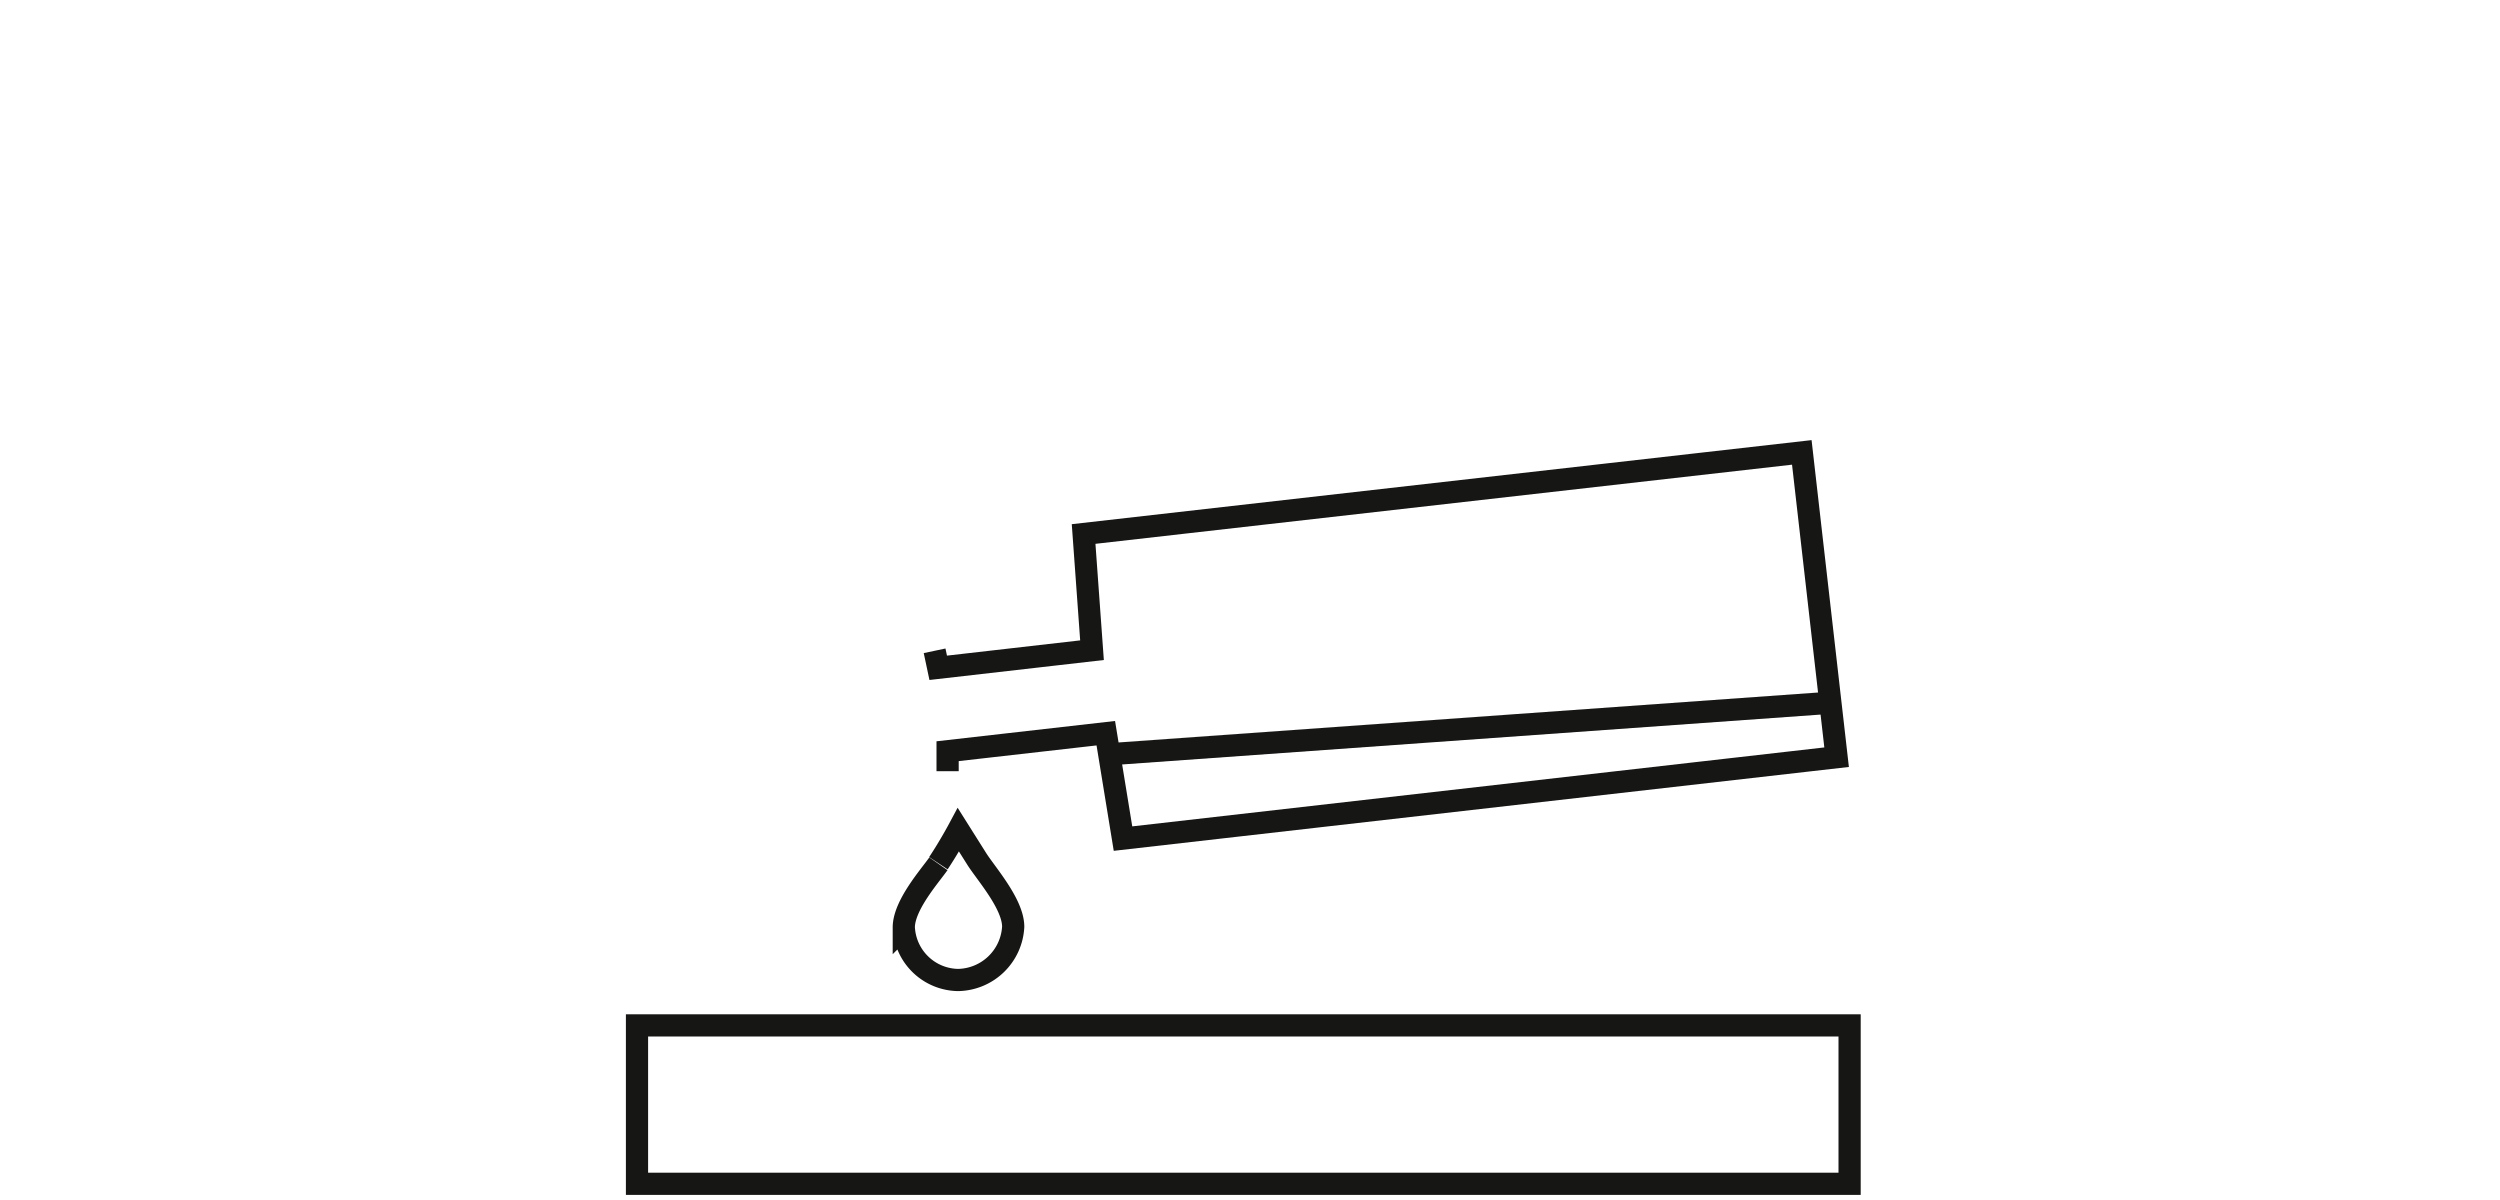 <svg xmlns="http://www.w3.org/2000/svg" viewBox="0 0 125 60"><defs><style>.cls-1{fill:none;stroke:#161615;stroke-miterlimit:10;stroke-width:1.11px;}</style></defs><g id="Résistences"><g id="Groupe_508" data-name="Groupe 508"><rect id="Rectangle_361" data-name="Rectangle 361" class="cls-1" x="31.85" y="51.27" width="60.63" height="7.92"/><path id="Tracé_299" data-name="Tracé 299" class="cls-1" d="M46.73,32.54l.18.85,7.69-.88-.42-5.81,35.91-4.08,1.74,15.24L56.15,41.93l-.86-5.27-7.91.9v1"/><line id="Ligne_118" data-name="Ligne 118" class="cls-1" x1="55.78" y1="37.69" x2="91.07" y2="35.17"/><g id="Groupe_507" data-name="Groupe 507"><path id="Tracé_302" data-name="Tracé 302" class="cls-1" d="M46.92,43.19c-.42.6-1.73,2.07-1.73,3.18A2.76,2.76,0,0,0,47.9,49a2.81,2.81,0,0,0,2.76-2.66c0-1.14-1.35-2.65-1.82-3.39l-.92-1.46s-.46.86-1,1.67"/></g></g></g></svg>